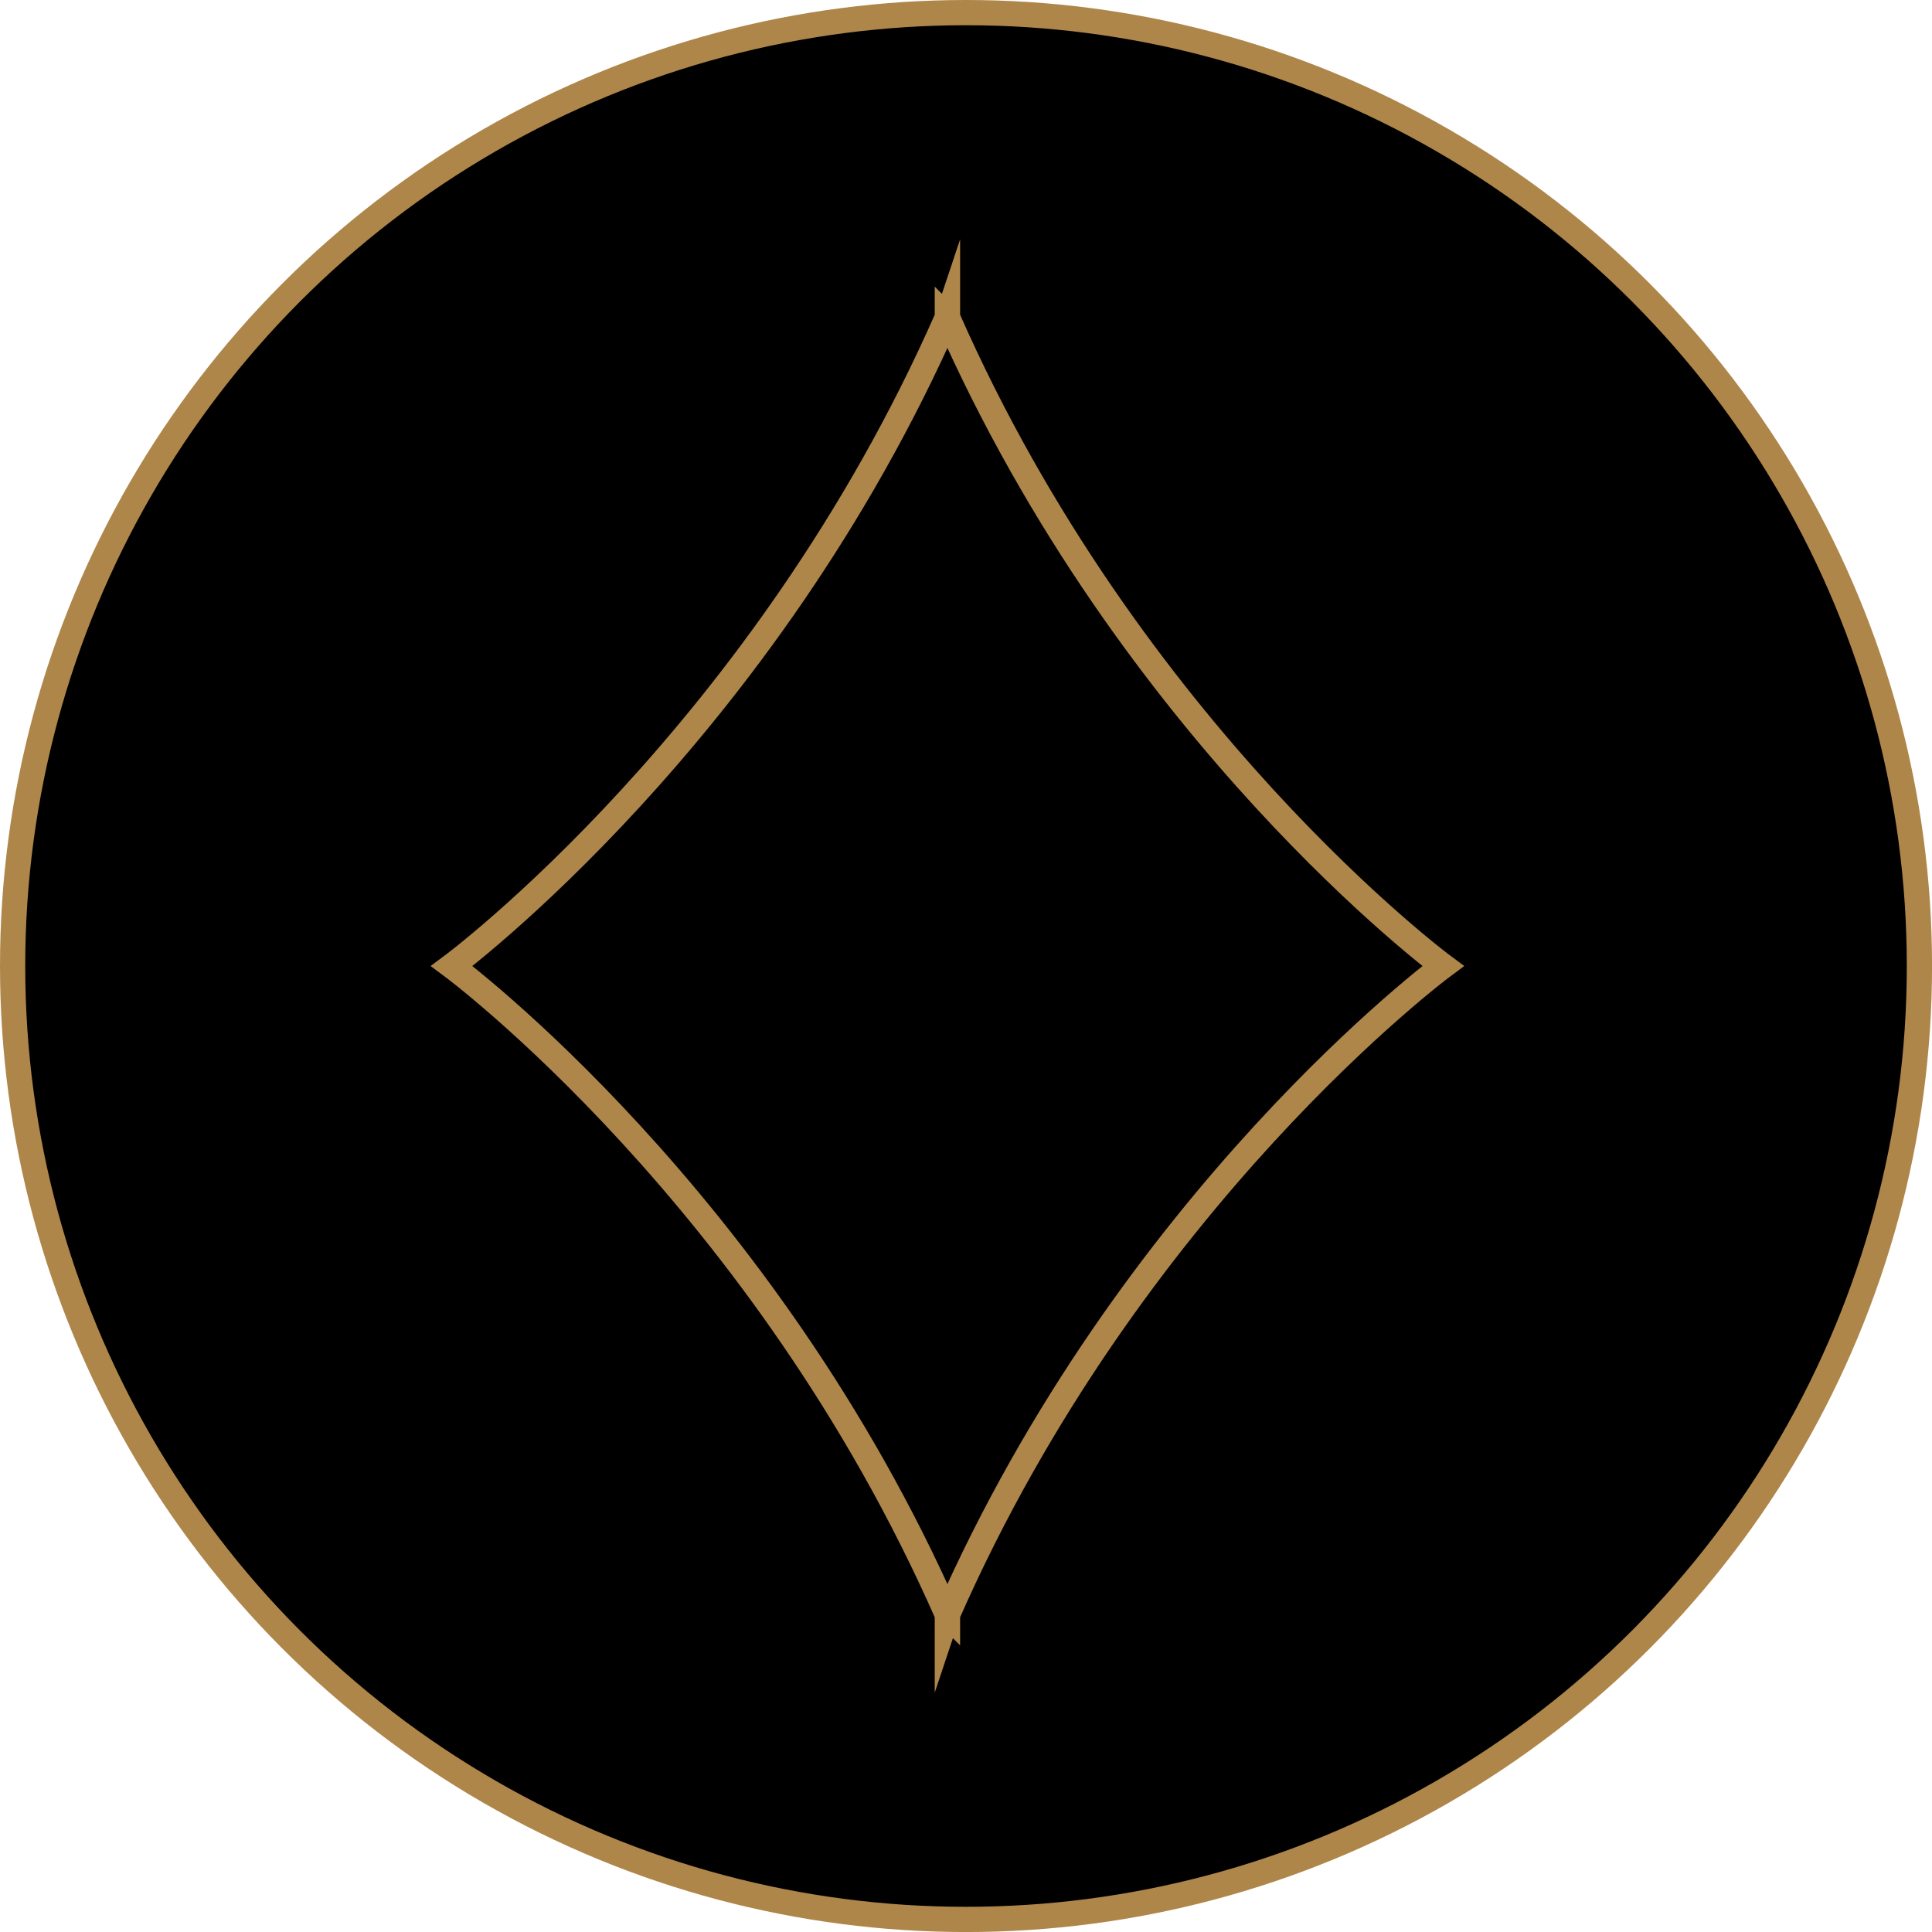 <?xml version="1.0" encoding="UTF-8"?>
<svg id="Layer_2" data-name="Layer 2" xmlns="http://www.w3.org/2000/svg" viewBox="0 0 536.05 536.05">
  <defs>
    <style>
      .cls-1 {
        fill: #000;
      }

      .cls-1, .cls-2 {
        stroke: #ae864a;
        stroke-miterlimit: 10;
        stroke-width: 7px;
      }

      .cls-2 {
        fill: none;
      }
    </style>
  </defs>
  <g id="Layer_1-2" data-name="Layer 1">
    <g>
      <circle class="cls-1" cx="268.03" cy="268.03" r="264.53"/>
      <path class="cls-2" d="M262.89,88.07v-.09s-.01.03-.02.04c0-.01-.01-.03-.02-.04v.09c-50.91,115.75-137.51,179.96-137.51,179.96,0,0,86.6,64.2,137.51,179.95v.09s.01-.03.02-.04c0,.01.01.03.02.04v-.09c50.91-115.75,137.51-179.95,137.51-179.95,0,0-86.6-64.2-137.51-179.96Z"/>
    </g>
  </g>
</svg>